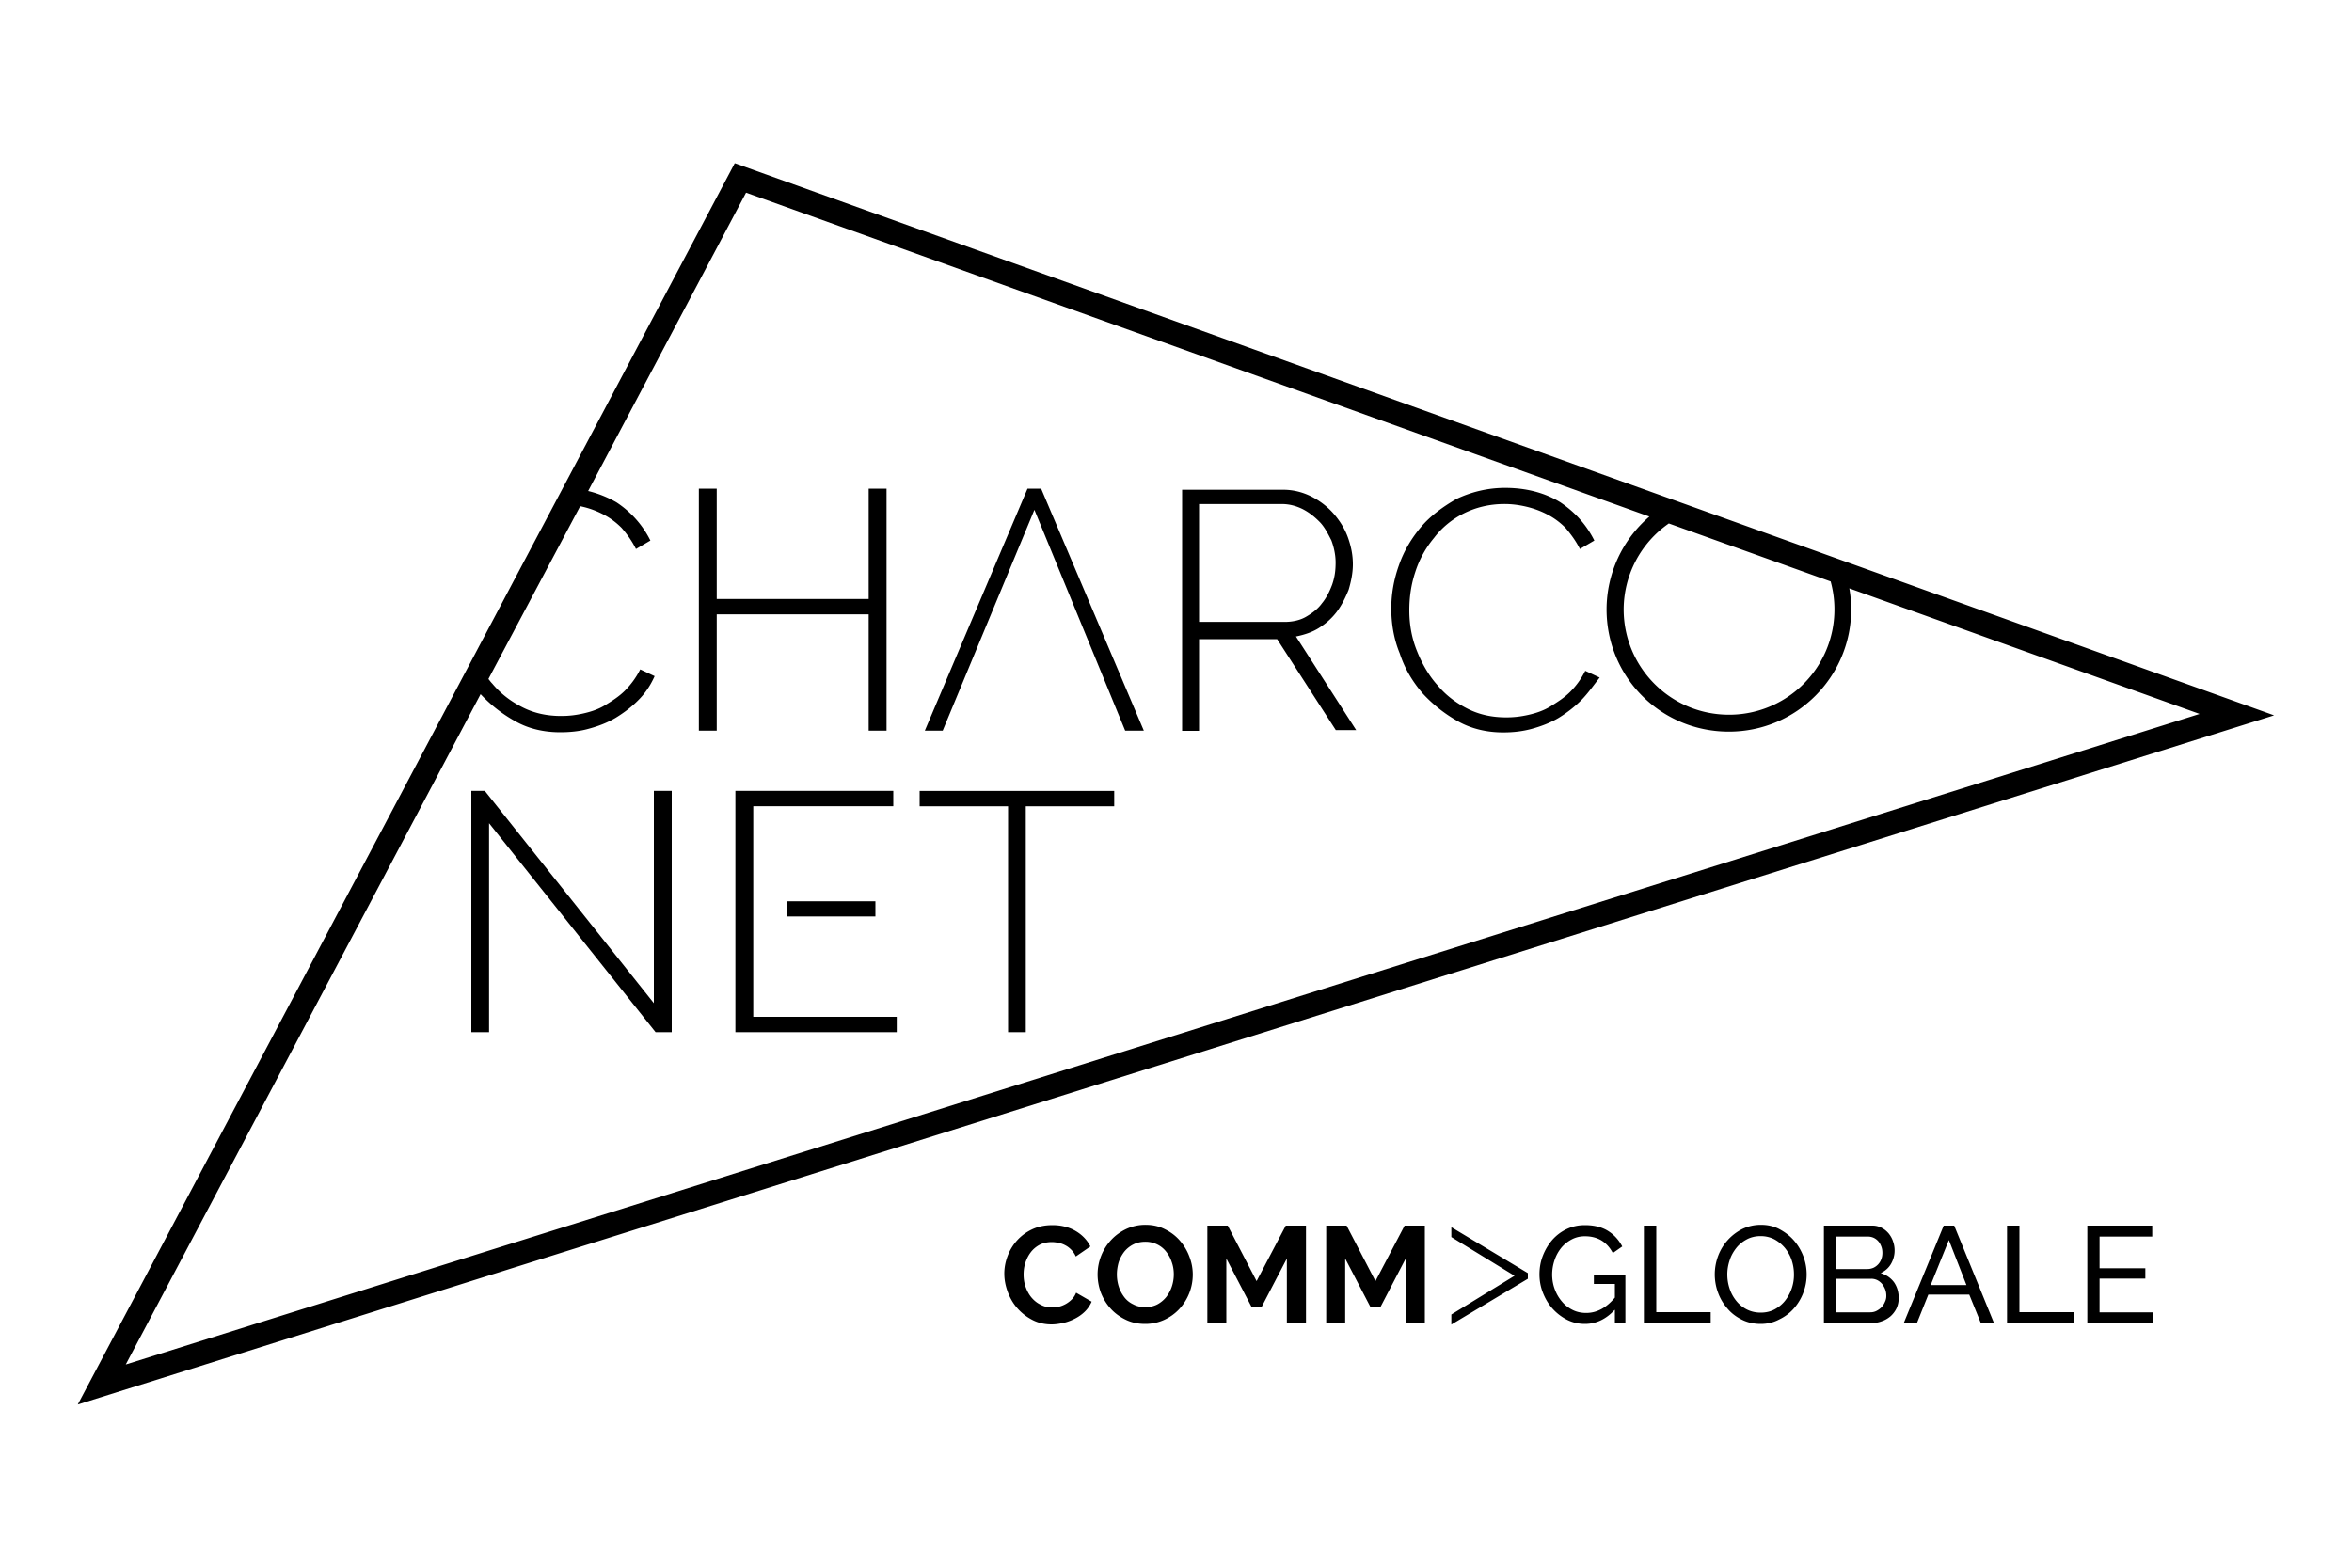 <?xml version="1.0" encoding="UTF-8"?> <svg xmlns="http://www.w3.org/2000/svg" viewBox="0 0 150 100"><path d="M42.84 65.84h-1.03L31.19 52.51v13.33h-1.13V50.45h.86L41.7 63.99V50.45h1.14zM45.71 46.61h-1.14V31.17h1.14v7.04h9.69v-7.04h1.14v15.44H55.4v-7.42h-9.69zM57.19 65.84H46.9V50.45h10.07v.98h-8.93v13.43h9.15z"></path><path d="M50.2 57.49h5.63v.97H50.2zM71.06 51.43h-5.64v14.41h-1.13V51.43h-5.64v-.98h12.41zM71.76 46.61l-5.79-14.09-5.85 14.09h-1.14l6.55-15.44h.87l6.55 15.44zM100.85 44.66c-.43.43-.92.81-1.46 1.14-.54.32-1.14.54-1.73.7-.6.16-1.19.22-1.79.22-1.03 0-2-.22-2.87-.7a9.073 9.073 0 01-2.27-1.79c-.65-.76-1.14-1.57-1.46-2.55-.38-.92-.54-1.9-.54-2.87 0-.92.16-1.84.49-2.76.32-.92.81-1.73 1.41-2.44s1.41-1.3 2.27-1.79c.92-.43 1.95-.7 3.09-.7 1.35 0 2.55.32 3.52.92.97.65 1.68 1.46 2.17 2.44l-.92.54c-.27-.54-.6-.97-.92-1.35-.38-.38-.76-.65-1.19-.87-.43-.22-.87-.38-1.35-.49s-.92-.16-1.35-.16c-.97 0-1.84.22-2.6.6s-1.41.92-1.9 1.57a6.47 6.47 0 00-1.19 2.17c-.27.81-.38 1.62-.38 2.44 0 .92.16 1.79.49 2.6.32.81.76 1.57 1.3 2.17.54.65 1.19 1.14 1.95 1.52.76.38 1.57.54 2.44.54.49 0 .92-.05 1.41-.16.49-.11.97-.27 1.41-.54.43-.27.87-.54 1.25-.92s.7-.81.97-1.35l.92.43c-.41.52-.74 1-1.17 1.44zM82.65 40.6c.54-.11 1.03-.27 1.46-.54.43-.27.81-.6 1.14-1.03.32-.43.54-.87.76-1.41.16-.54.27-1.08.27-1.62 0-.6-.11-1.14-.32-1.73-.22-.6-.54-1.08-.92-1.52-.38-.43-.87-.81-1.41-1.08-.54-.27-1.14-.43-1.79-.43h-6.45v15.38h1.08v-5.85h4.98l3.74 5.8h1.3l-3.84-5.97zm-6.18-.87v-7.58h5.25c.49 0 .92.11 1.35.32.43.22.76.49 1.08.81.32.32.54.76.76 1.19.16.43.27.92.27 1.41s-.05.92-.22 1.41c-.16.43-.38.87-.65 1.19-.27.38-.65.65-1.03.87s-.87.32-1.35.32h-5.47v.06z"></path><path d="M46.86 10.41L4.96 89.59l140.07-43.96-98.17-35.22zm59.57 22.98l10.32 3.7a6.715 6.715 0 01-6.48 8.5c-3.74 0-6.72-3.03-6.72-6.72a6.7 6.7 0 012.88-5.48zM30.65 44.28c.64.68 1.37 1.26 2.22 1.73.87.49 1.84.7 2.87.7.54 0 1.19-.05 1.79-.22.6-.16 1.19-.38 1.73-.7.54-.33 1.03-.7 1.46-1.14.43-.43.76-.92 1.03-1.52l-.92-.43c-.27.54-.6.97-.97 1.35-.38.38-.81.65-1.25.92-.43.27-.92.43-1.41.54-.49.11-.92.16-1.41.16-.87 0-1.68-.16-2.44-.54s-1.41-.87-1.95-1.52c-.1-.1-.17-.2-.25-.3L37 32.29c.03.01.07.01.1.02.49.11.92.27 1.35.49s.81.49 1.19.87c.33.38.65.81.92 1.35l.92-.54a6.247 6.247 0 00-2.17-2.44c-.54-.31-1.15-.56-1.8-.72l10.07-19.03 57.61 20.66a7.82 7.82 0 00-2.73 5.92c0 4.33 3.47 7.8 7.8 7.8s7.8-3.52 7.8-7.8c0-.45-.04-.9-.12-1.34l22.34 8.01L8.02 87.04l22.63-42.76zM64.05 81.25c0-.38.07-.76.21-1.13.14-.37.34-.7.6-.99.26-.29.58-.53.96-.71.38-.18.81-.27 1.3-.27.57 0 1.07.13 1.49.38.42.25.73.58.93.98l-.93.64c-.08-.18-.18-.32-.3-.44s-.24-.21-.38-.28c-.13-.07-.27-.12-.42-.15-.15-.03-.29-.05-.43-.05-.3 0-.57.06-.79.18-.22.12-.41.28-.56.48-.15.2-.26.42-.34.67-.08.25-.11.5-.11.74 0 .27.04.54.13.79s.21.48.37.67c.16.19.35.35.58.46.22.12.47.18.74.18.14 0 .29-.02.44-.05a1.742 1.742 0 00.81-.46c.12-.12.21-.26.28-.43l.99.57c-.1.23-.24.44-.42.62s-.39.33-.62.45c-.23.12-.48.22-.74.28-.26.06-.52.1-.77.1-.44 0-.85-.09-1.22-.28-.37-.19-.68-.43-.95-.73-.27-.3-.47-.64-.62-1.03-.15-.4-.23-.79-.23-1.19zM73.03 84.45c-.46 0-.87-.09-1.24-.27-.37-.18-.69-.41-.96-.71s-.47-.63-.62-1.01a3.36 3.36 0 01-.21-1.17 3.23 3.23 0 01.87-2.2c.27-.29.59-.52.97-.7a2.9 2.9 0 011.22-.26c.45 0 .86.09 1.23.28.37.18.69.42.95.72s.47.64.61 1.02c.15.38.22.77.22 1.16a3.23 3.23 0 01-.86 2.19c-.27.29-.59.52-.96.69a2.9 2.9 0 01-1.22.26zm-1.8-3.16c0 .27.04.53.12.78.08.25.2.47.35.67s.34.35.57.46c.22.12.48.18.77.18.29 0 .55-.06.78-.18.22-.12.41-.28.57-.48.15-.2.27-.42.35-.67.08-.25.12-.5.12-.76 0-.27-.04-.53-.13-.78-.08-.25-.2-.47-.36-.67a1.61 1.61 0 00-.57-.46 1.7 1.7 0 00-.76-.17c-.29 0-.55.06-.78.18-.23.12-.42.28-.57.47-.15.2-.27.42-.35.67-.07.25-.11.51-.11.76zM82.07 84.4v-4.12l-1.6 3.07h-.66l-1.6-3.07v4.12H77v-6.22h1.3l1.84 3.54L82 78.18h1.29v6.22h-1.22zM89.65 84.4v-4.12l-1.6 3.07h-.66l-1.6-3.07v4.12h-1.21v-6.22h1.3l1.84 3.54 1.86-3.54h1.29v6.22h-1.22zM102.97 83.56c-.55.59-1.18.89-1.89.89-.41 0-.8-.09-1.15-.27-.35-.18-.66-.42-.92-.71s-.46-.63-.61-1.01c-.15-.38-.22-.77-.22-1.17 0-.42.07-.82.22-1.2s.35-.71.6-1c.26-.29.56-.52.92-.69s.74-.25 1.16-.25c.6 0 1.1.13 1.49.38.39.25.68.58.89.98l-.6.42c-.19-.36-.44-.63-.74-.81-.31-.18-.66-.26-1.04-.26-.32 0-.6.07-.86.21-.26.14-.48.32-.66.54-.18.23-.32.48-.42.78-.1.3-.15.6-.15.92 0 .33.06.65.17.94s.26.55.46.78c.19.23.42.4.68.53.26.13.55.19.86.19.68 0 1.29-.33 1.83-.98v-.87h-1.34v-.6h2.01v3.1h-.67v-.84zM104.84 84.4v-6.22h.79v5.52h3.47v.7h-4.26zM112.29 84.45c-.44 0-.84-.09-1.2-.27-.36-.18-.67-.41-.92-.71-.26-.3-.46-.63-.6-1.01a3.36 3.36 0 01.01-2.36 3.162 3.162 0 011.55-1.71c.36-.17.75-.26 1.17-.26.44 0 .84.09 1.19.28s.66.42.92.72.46.64.6 1.01a3.29 3.29 0 01-.62 3.34c-.26.29-.57.52-.93.69-.36.19-.75.28-1.17.28zm-2.13-3.16c0 .32.05.62.15.92.1.3.25.56.43.78.19.23.41.41.67.54.26.13.55.2.88.2.33 0 .63-.07.89-.21.26-.14.49-.33.67-.56a2.664 2.664 0 00.56-1.67c0-.32-.05-.62-.15-.92-.1-.29-.25-.55-.44-.78-.19-.22-.41-.4-.67-.54-.26-.13-.55-.2-.86-.2-.33 0-.63.07-.89.21-.26.14-.49.32-.67.55-.18.23-.33.49-.42.78-.1.3-.15.6-.15.9zM121.09 82.8c0 .24-.05.46-.14.66-.1.2-.23.37-.39.51-.17.14-.36.25-.58.32-.22.08-.45.11-.71.11h-2.95v-6.22h3.09c.22 0 .41.05.59.14.18.09.32.21.45.36.12.15.22.32.28.51a1.703 1.703 0 01-.13 1.43c-.15.26-.38.46-.66.59.36.11.64.3.85.58.2.29.3.63.3 1.01zm-3.98-3.93v2.08h1.98c.14 0 .27-.03.39-.08a.972.972 0 00.5-.55c.05-.13.07-.26.07-.4 0-.15-.02-.28-.07-.41-.05-.13-.11-.24-.19-.33a.893.893 0 00-.29-.22.899.899 0 00-.36-.08h-2.03zm3.19 3.79c0-.14-.02-.28-.07-.41a1.33 1.33 0 00-.2-.35.994.994 0 00-.3-.24.86.86 0 00-.39-.09h-2.23v2.14h2.16c.15 0 .28-.03.4-.09s.23-.14.32-.23c.09-.1.17-.21.22-.34a.83.83 0 00.09-.39zM123.96 78.18h.67l2.54 6.22h-.84l-.74-1.82h-2.61l-.73 1.82h-.84l2.55-6.22zm1.45 3.79l-1.12-2.87-1.16 2.87h2.28zM128 84.4v-6.22h.79v5.52h3.47v.7H128zM137.34 83.7v.7h-4.22v-6.22h4.14v.7h-3.36v2.02h2.92v.66h-2.92v2.15h3.44zM97.44 81.57l-4.88 2.92v-.64l4.03-2.47-4.03-2.47v-.63l4.88 2.93v.36z"></path></svg> 
